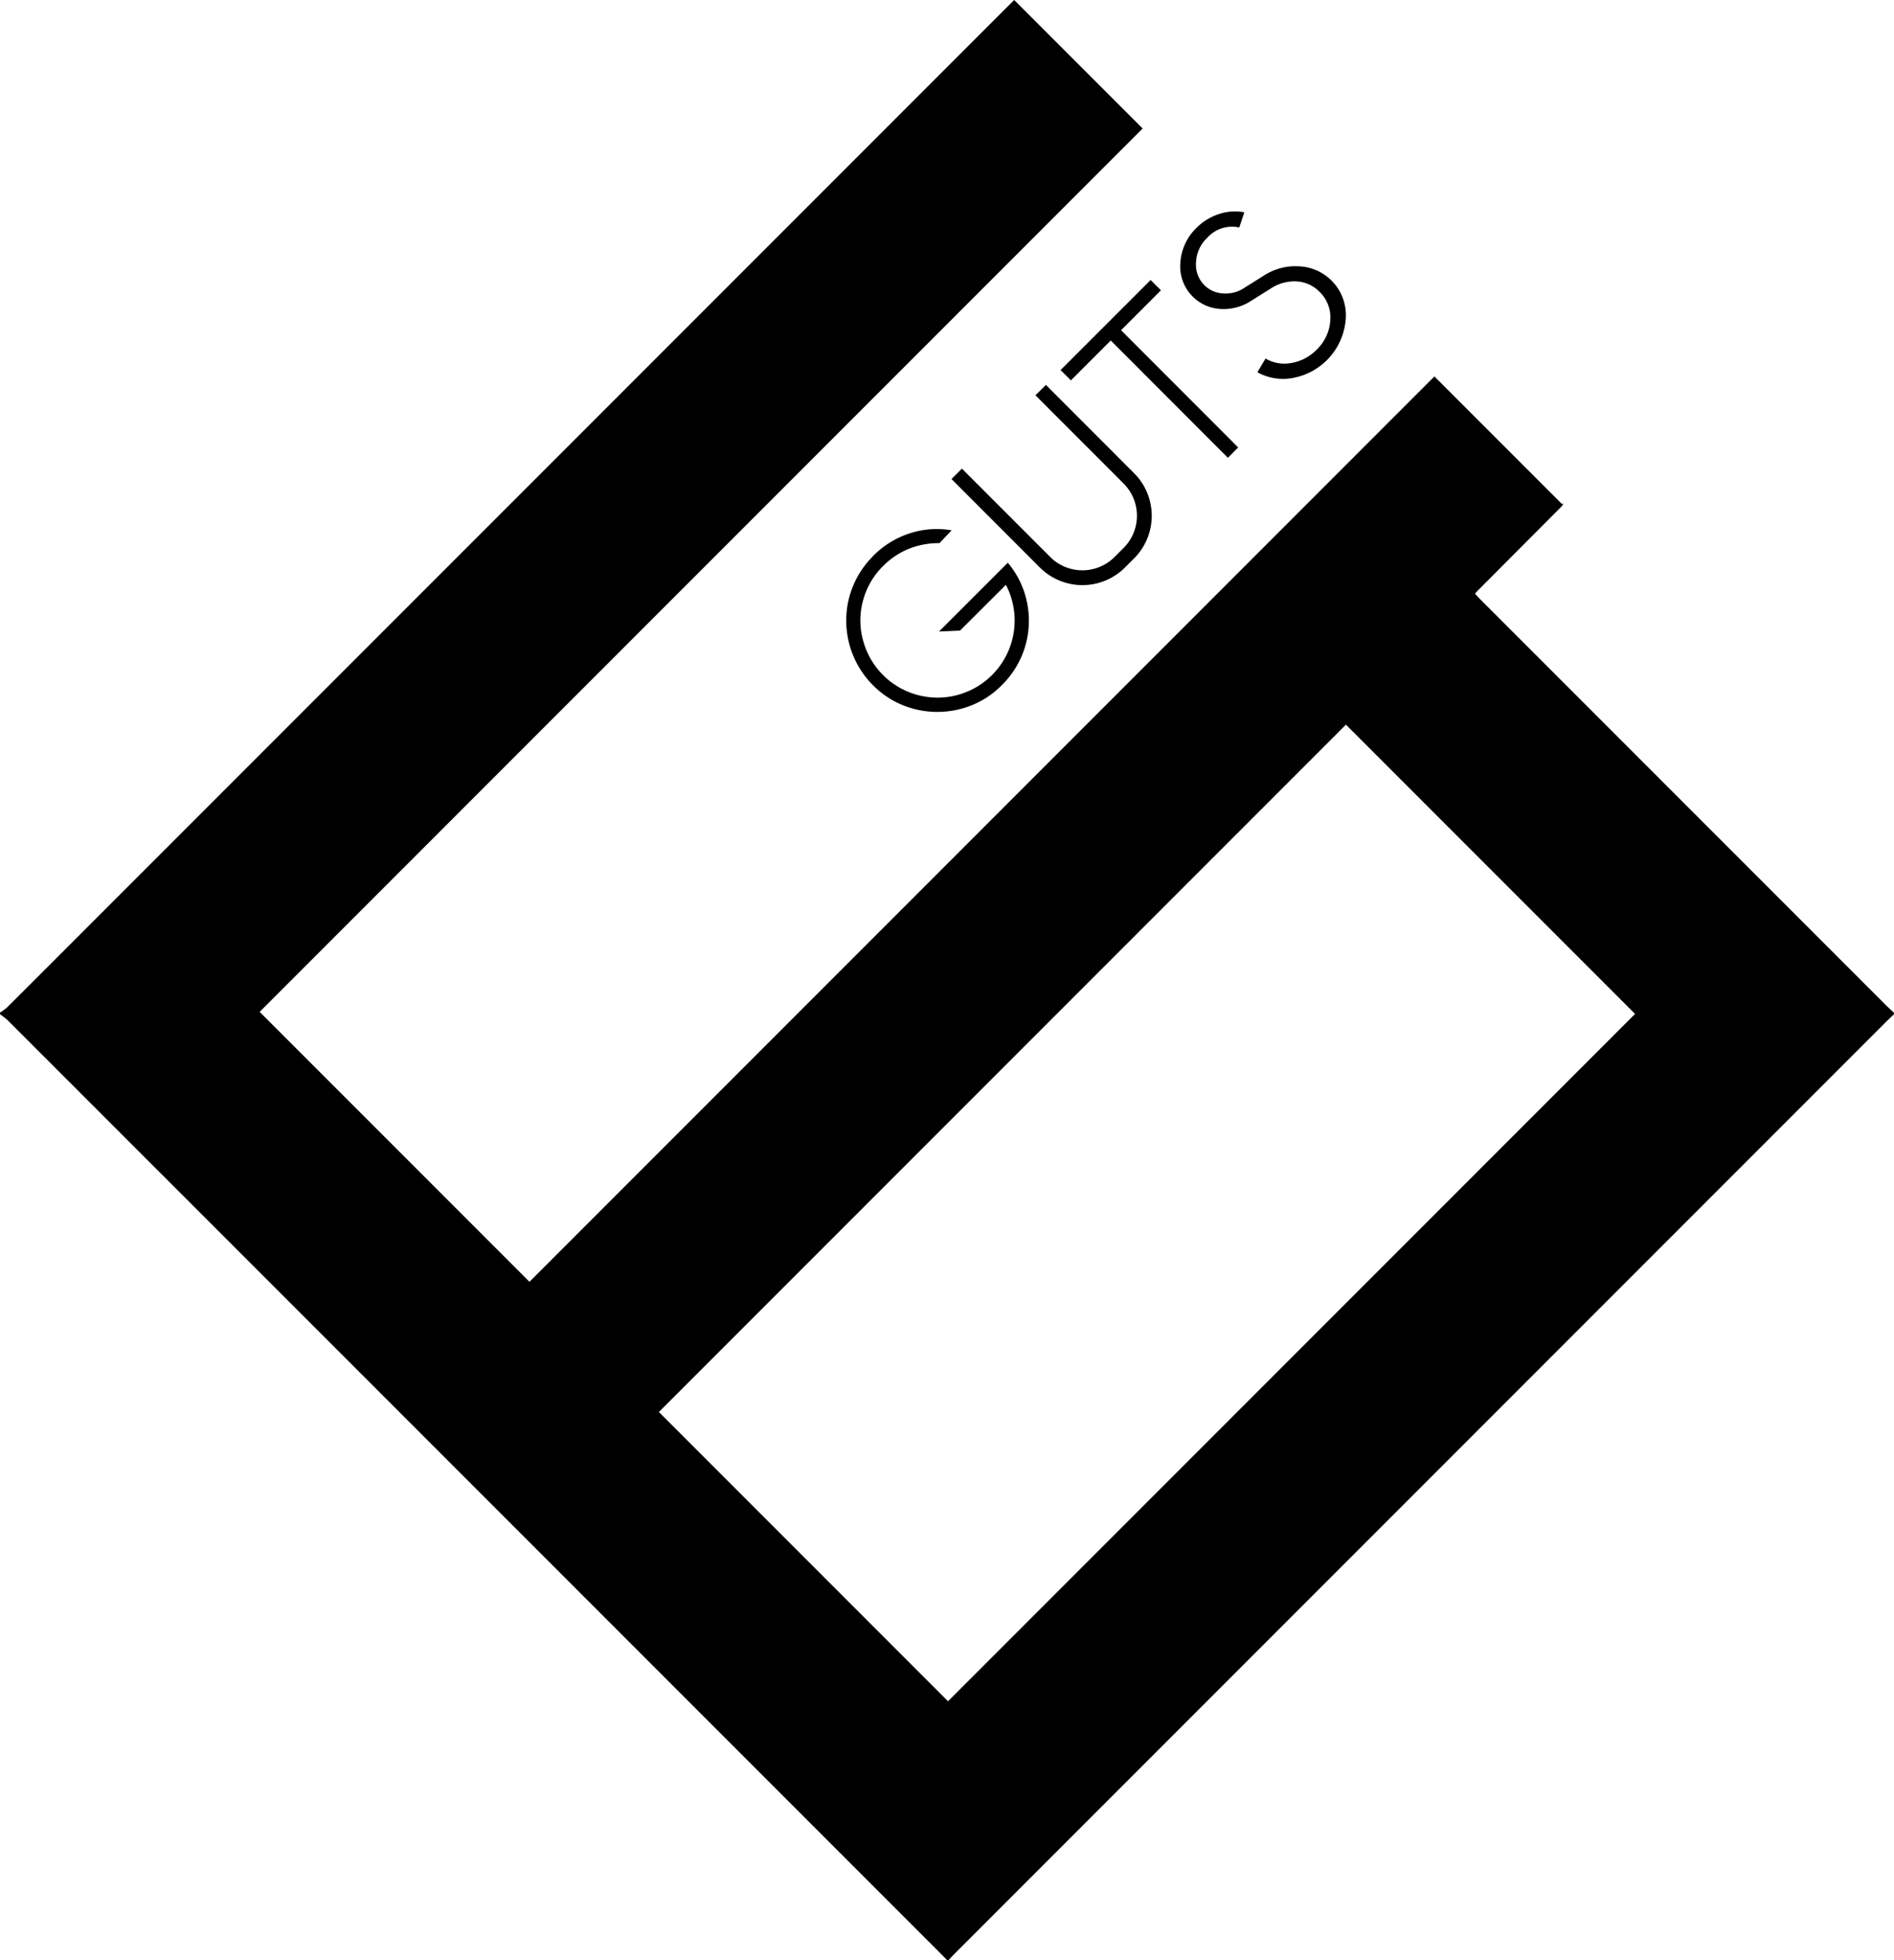 <svg xmlns="http://www.w3.org/2000/svg" width="86.67" height="89.654" viewBox="0 0 86.67 89.654">
  <g id="ロゴ" transform="translate(275 269.827)">
    <path id="パス_1" data-name="パス 1" d="M127.561,35.23l5.361,5.364-.472.472L127.089,35.7l-1.824,1.824-.472-.472,4.121-4.119.471.472Z" transform="translate(-351.261 -289.953)"/>
    <path id="パス_2" data-name="パス 2" d="M142.787,31.6a1.709,1.709,0,0,0,1.2.2,2.1,2.1,0,0,0,1.132-.6,2.01,2.01,0,0,0,.632-1.361,1.625,1.625,0,0,0-.48-1.279,1.588,1.588,0,0,0-1.065-.488,1.951,1.951,0,0,0-1.166.316l-.922.579a2.3,2.3,0,0,1-1.418.362,1.945,1.945,0,0,1-1.811-2.1,2.417,2.417,0,0,1,.746-1.612,2.526,2.526,0,0,1,1.034-.63,2.25,2.25,0,0,1,1.148-.075l-.231.694a1.53,1.53,0,0,0-1.479.483,1.621,1.621,0,0,0-.5,1.108,1.32,1.32,0,0,0,.375,1.04,1.3,1.3,0,0,0,.867.385,1.52,1.52,0,0,0,.949-.244l.923-.579a2.655,2.655,0,0,1,1.634-.415,2.237,2.237,0,0,1,2.1,2.434,2.959,2.959,0,0,1-2.413,2.669,2.415,2.415,0,0,1-1.627-.261Z" transform="translate(-359.876 -285.027)"/>
    <path id="パス_3" data-name="パス 3" d="M100.8,63.46a4.157,4.157,0,0,1,1.682-1.039,3.97,3.97,0,0,1,1.916-.137l-.557.586a3.581,3.581,0,0,0-.616.044,3.5,3.5,0,0,0-1.056.338,3.578,3.578,0,0,0-.91.667,3.481,3.481,0,0,0-.914,1.573,3.417,3.417,0,0,0,0,1.824,3.525,3.525,0,0,0,4.315,2.5,3.526,3.526,0,0,0,2.221-5.04l-2.1,2.095-.959.04,3.147-3.145a4.058,4.058,0,0,1,.88,1.824,4.123,4.123,0,0,1-1.157,3.777,4.042,4.042,0,0,1-1.878,1.084,4.2,4.2,0,0,1-2.141,0,4.08,4.08,0,0,1-1.882-1.09A4.179,4.179,0,0,1,99.576,66.4a4.074,4.074,0,0,1,.318-1.586,4.165,4.165,0,0,1,.91-1.352" transform="translate(-335.851 -307.853)"/>
    <path id="パス_4" data-name="パス 4" d="M115.8,45.745l4.037,4.039a2.083,2.083,0,0,1-.005,2.946l-.411.41a2.082,2.082,0,0,1-2.946,0L112.435,49.1l-.476.475L116,53.619a2.755,2.755,0,0,0,3.9,0l.411-.41a2.756,2.756,0,0,0,.005-3.9l-4.036-4.039Z" transform="translate(-343.418 -297.491)"/>
    <path id="パス_109" data-name="パス 109" d="M0,46.318a2.524,2.524,0,0,0,.319-.233q2.028-2.02,4.049-4.045l41.7-41.7L46.41,0l5.878,5.877L11.883,46.283,24.229,58.629,65.639,17.218l5.842,5.842.045-.045,0,.036-.008.035-.068.088-3.908,3.922a.492.492,0,0,0-.038.071c.088.092.185.2.286.3q9.25,9.251,18.5,18.5c.122.122.251.236.377.354v.074c-.141.136-.284.27-.423.408L43.664,89.384c-.088.087-.17.179-.255.27h-.074c-.087-.089-.172-.179-.26-.266l-31.85-31.85Q5.785,52.1.344,46.66A3.409,3.409,0,0,0,0,46.393ZM61.591,33.147,30.152,64.586l13.23,13.23L74.821,46.378l-13.23-13.23" transform="translate(-275 -269.827)"/>
  </g>
</svg>
